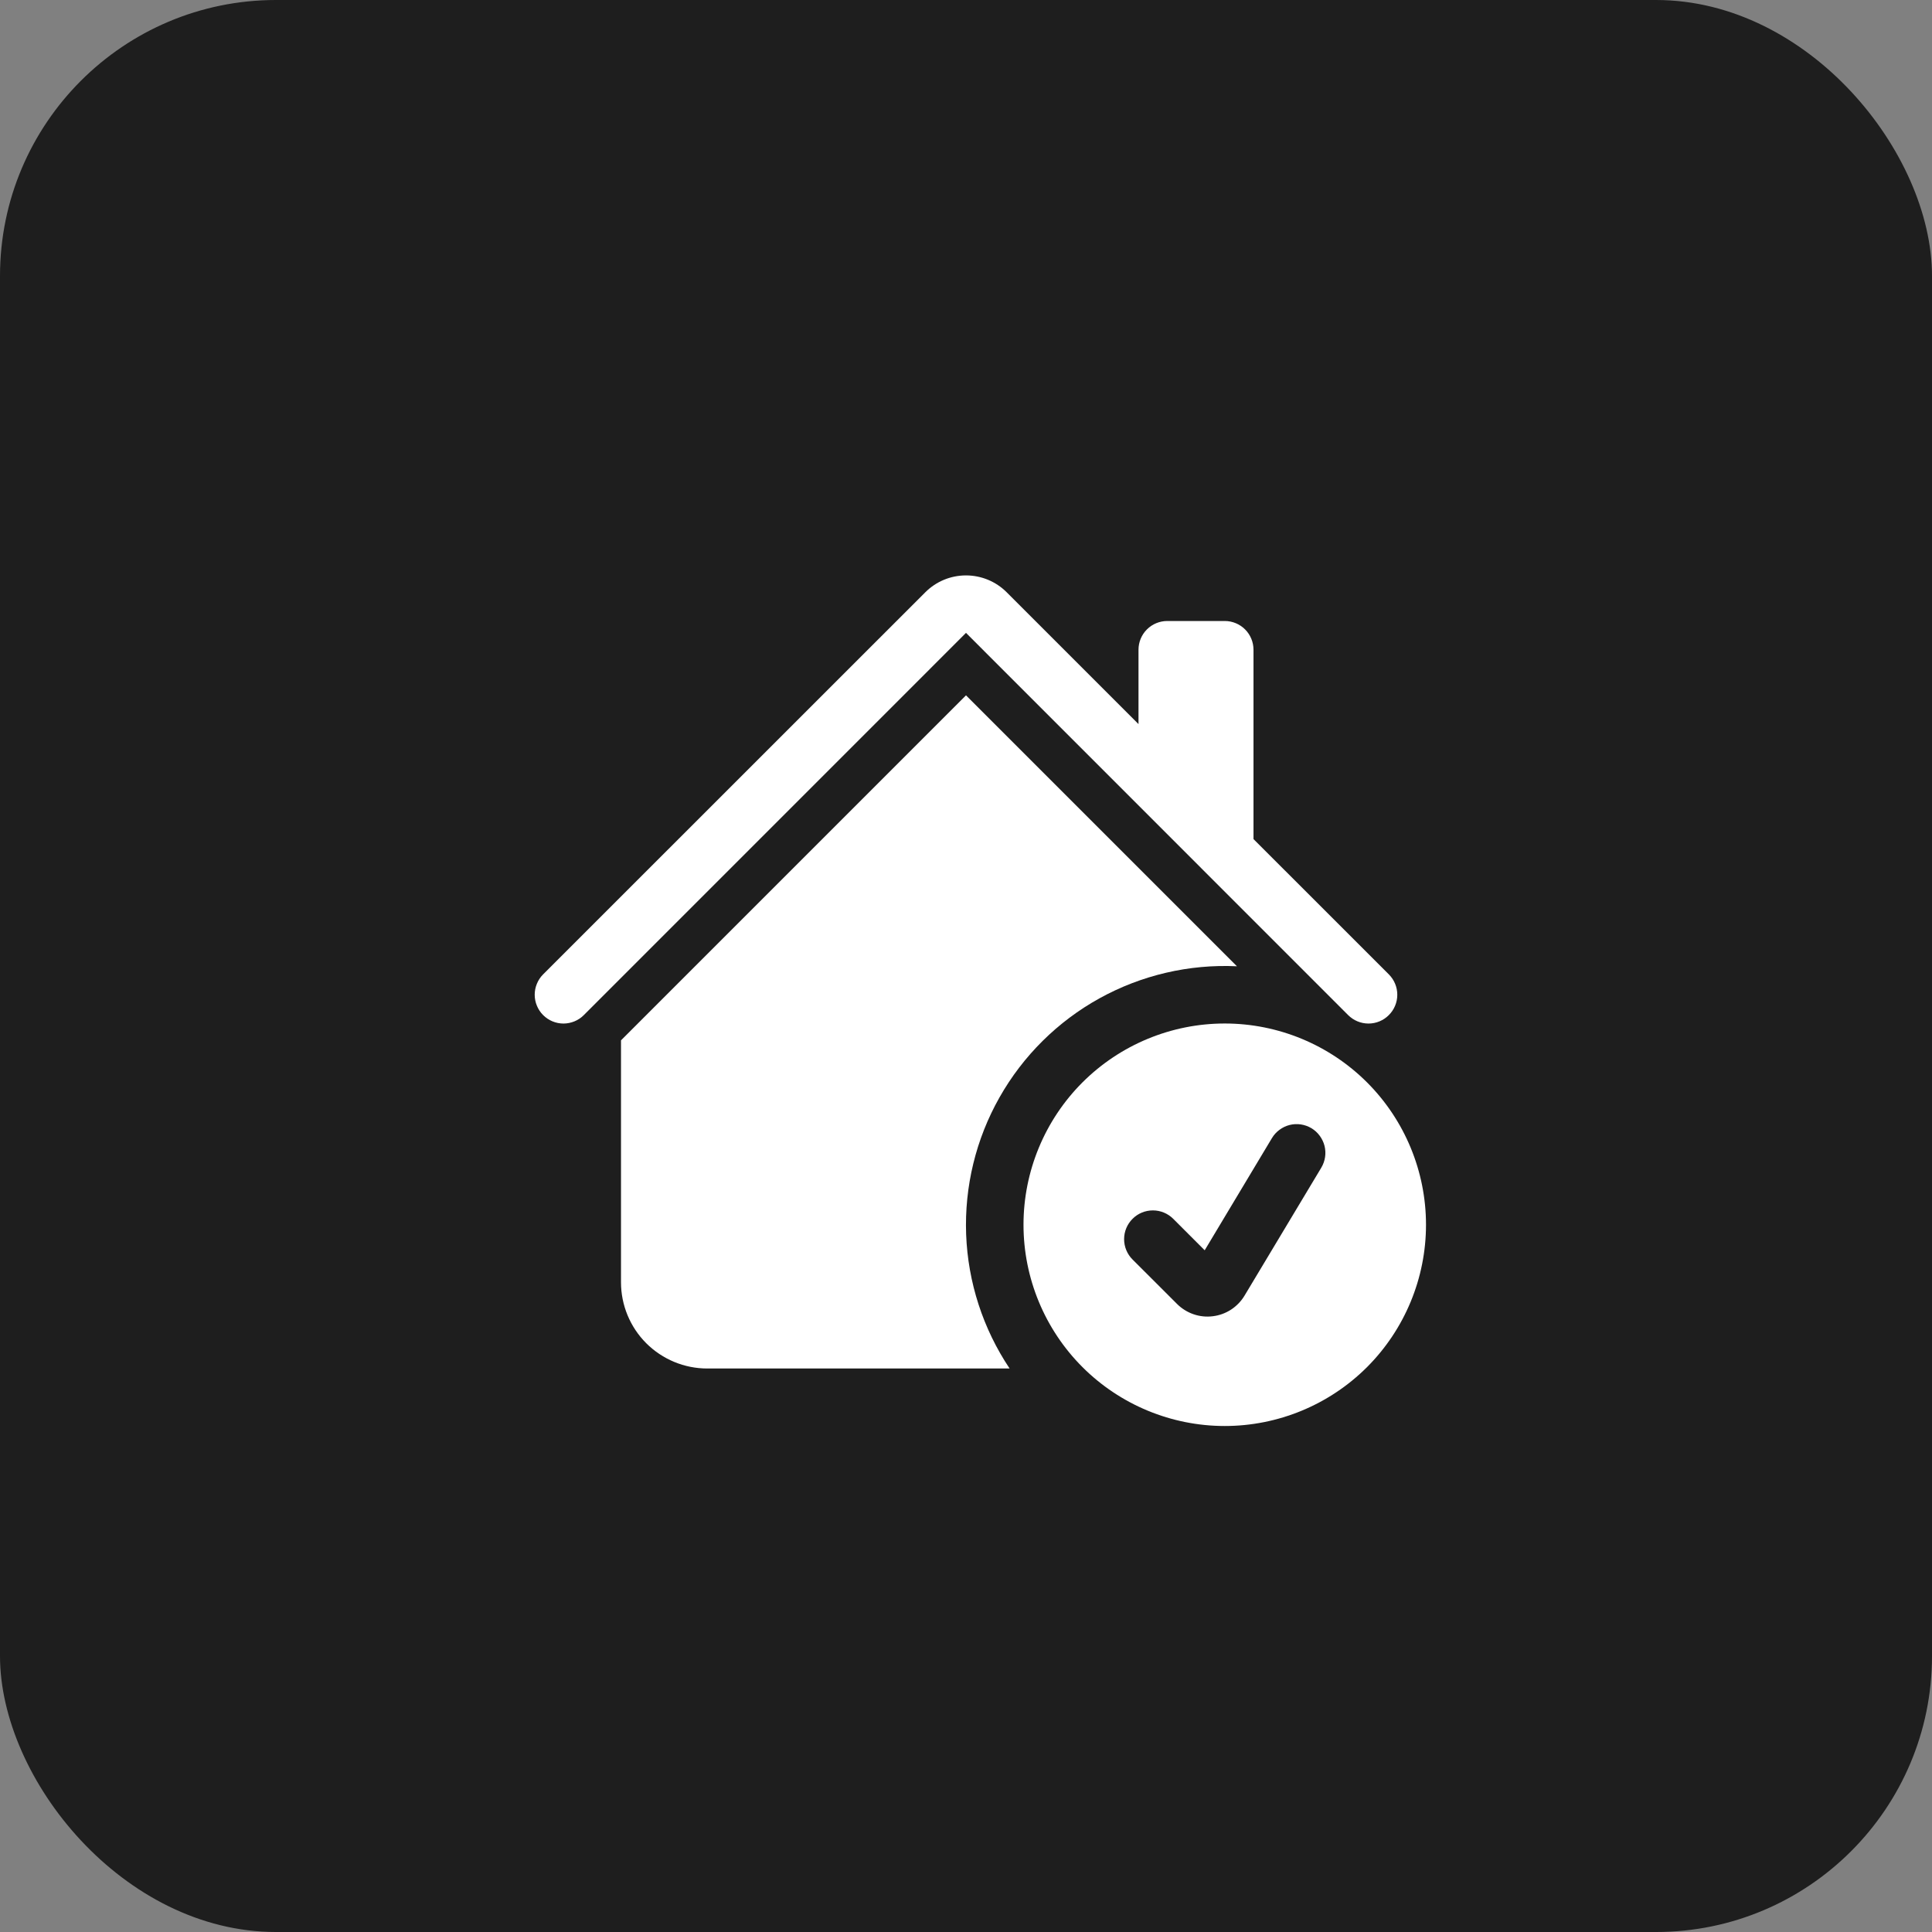 <?xml version="1.0" encoding="UTF-8"?> <svg xmlns="http://www.w3.org/2000/svg" width="42" height="42" viewBox="0 0 42 42" fill="none"><rect x="0" y="0" width="42" height="42" fill="#808080" stroke="none"/><rect width="42" height="42" rx="6" fill="#1E1E1E"></rect><g clip-path="url(#clip0_41_45)"><path d="M21.884 12.875C21.649 12.64 21.331 12.509 21 12.509C20.668 12.509 20.351 12.64 20.116 12.875L11.807 21.182C11.749 21.24 11.703 21.309 11.672 21.385C11.64 21.461 11.624 21.543 11.624 21.625C11.624 21.707 11.64 21.788 11.672 21.864C11.703 21.94 11.749 22.009 11.807 22.067C11.925 22.185 12.084 22.251 12.25 22.251C12.332 22.251 12.413 22.234 12.489 22.203C12.565 22.172 12.634 22.125 12.692 22.067L21 13.758L29.307 22.067C29.425 22.185 29.584 22.251 29.75 22.251C29.916 22.251 30.075 22.185 30.192 22.067C30.31 21.95 30.376 21.791 30.376 21.625C30.376 21.459 30.31 21.3 30.192 21.182L27.25 18.241V14.125C27.25 13.959 27.184 13.8 27.067 13.683C26.95 13.566 26.791 13.5 26.625 13.5H25.375C25.209 13.5 25.05 13.566 24.933 13.683C24.816 13.8 24.75 13.959 24.75 14.125V15.741L21.884 12.875Z" fill="white"></path><path d="M21 15.116L26.89 21.006C25.85 20.957 24.817 21.198 23.905 21.701C22.994 22.204 22.24 22.951 21.728 23.857C21.215 24.763 20.965 25.794 21.003 26.835C21.042 27.875 21.369 28.884 21.948 29.75H15.375C14.878 29.75 14.401 29.552 14.049 29.201C13.697 28.849 13.5 28.372 13.5 27.875V22.616L21 15.116Z" fill="white"></path><path d="M26.625 31C27.785 31 28.898 30.539 29.719 29.719C30.539 28.898 31 27.785 31 26.625C31 25.465 30.539 24.352 29.719 23.531C28.898 22.711 27.785 22.25 26.625 22.25C25.465 22.25 24.352 22.711 23.531 23.531C22.711 24.352 22.25 25.465 22.25 26.625C22.25 27.785 22.711 28.898 23.531 29.719C24.352 30.539 25.465 31 26.625 31ZM28.724 25.384L27.055 28.166C26.982 28.288 26.881 28.392 26.762 28.47C26.642 28.548 26.507 28.597 26.365 28.614C26.224 28.632 26.08 28.617 25.945 28.57C25.811 28.524 25.688 28.447 25.587 28.346L24.62 27.38C24.503 27.263 24.437 27.104 24.437 26.938C24.437 26.772 24.503 26.613 24.621 26.496C24.738 26.378 24.897 26.313 25.063 26.313C25.229 26.313 25.388 26.379 25.505 26.496L26.189 27.18L27.651 24.741C27.693 24.671 27.749 24.609 27.815 24.561C27.881 24.512 27.956 24.476 28.035 24.456C28.115 24.436 28.198 24.432 28.279 24.444C28.36 24.456 28.438 24.484 28.509 24.526C28.579 24.568 28.641 24.624 28.689 24.69C28.738 24.756 28.774 24.831 28.794 24.91C28.814 24.99 28.818 25.073 28.806 25.154C28.794 25.235 28.766 25.313 28.724 25.384Z" fill="white"></path></g><defs><clipPath id="clip0_41_45"><rect width="20" height="20" fill="white" transform="translate(11 11)"></rect></clipPath></defs></svg> 